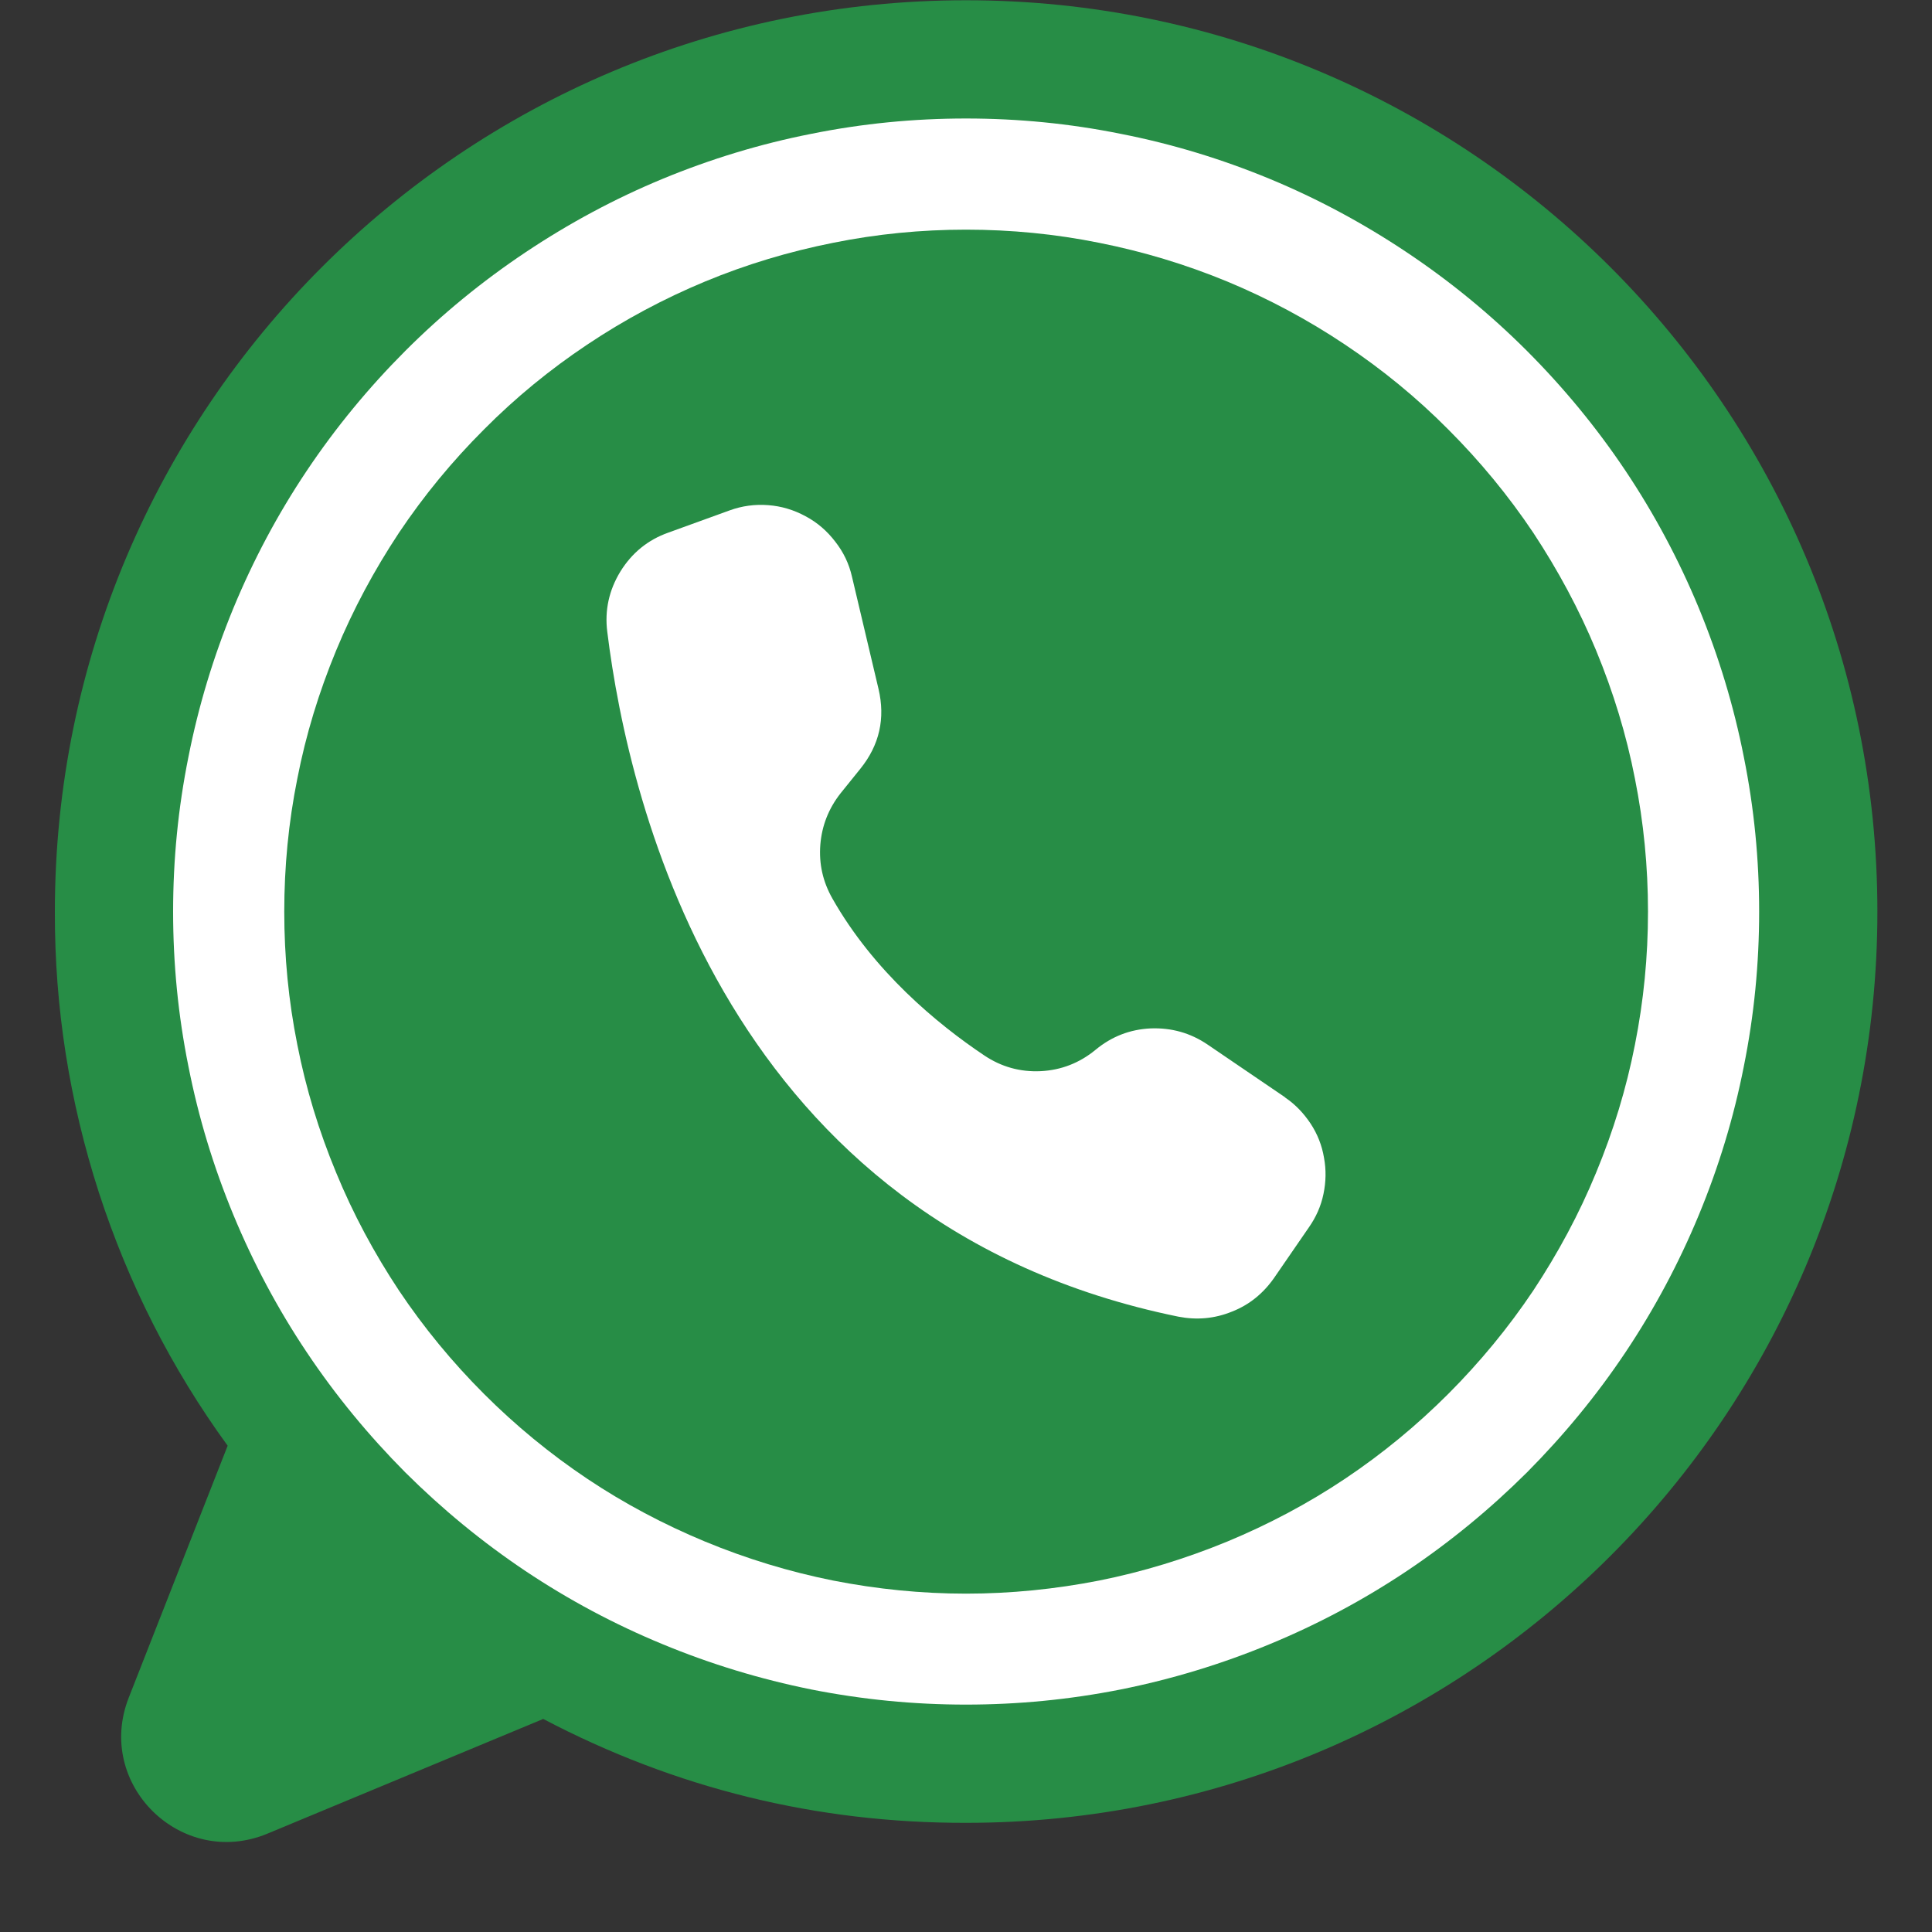 <svg xmlns="http://www.w3.org/2000/svg" xmlns:xlink="http://www.w3.org/1999/xlink" width="40" zoomAndPan="magnify" viewBox="0 0 30 30" height="40" preserveAspectRatio="xMidYMid meet" version="1.2"><rect x="0" y="0" width="30" height="30" fill="#333333" stroke="none"/><defs><clipPath id="56de9f6246"><path d="M 0.848 0 L 29.152 0 L 29.152 29 L 0.848 29 Z M 0.848 0 "/></clipPath></defs><g id="57e216fd98"><g clip-rule="nonzero" clip-path="url(#56de9f6246)"><path style=" stroke:none;fill-rule:nonzero;fill:#278d46;fill-opacity:1;" d="M 29.152 14.156 C 29.152 21.969 22.816 28.305 15 28.305 C 12.68 28.309 10.488 27.77 8.434 26.691 C 8.426 26.695 8.422 26.695 8.418 26.699 L 4.152 28.473 C 2.816 29.027 1.469 27.707 2 26.359 L 3.535 22.449 C 2.66 21.246 1.996 19.934 1.535 18.516 C 1.078 17.098 0.848 15.645 0.852 14.156 C 0.852 6.34 7.188 0.004 15 0.004 C 22.816 0.004 29.152 6.34 29.152 14.156 Z M 29.152 14.156 "/></g><path style=" stroke:none;fill-rule:nonzero;fill:#ffffff;fill-opacity:1;" d="M 27.316 14.156 C 27.316 14.965 27.238 15.766 27.078 16.559 C 26.922 17.352 26.688 18.121 26.379 18.867 C 26.07 19.613 25.691 20.324 25.242 20.996 C 24.793 21.668 24.281 22.289 23.711 22.863 C 23.137 23.434 22.516 23.945 21.844 24.395 C 21.172 24.844 20.461 25.223 19.715 25.531 C 18.969 25.84 18.199 26.074 17.402 26.234 C 16.609 26.391 15.809 26.469 15 26.469 C 14.191 26.469 13.391 26.391 12.598 26.234 C 11.805 26.074 11.035 25.84 10.289 25.531 C 9.543 25.223 8.832 24.844 8.16 24.395 C 7.488 23.945 6.867 23.434 6.293 22.863 C 5.723 22.289 5.211 21.668 4.762 20.996 C 4.312 20.324 3.934 19.613 3.625 18.867 C 3.316 18.121 3.082 17.352 2.926 16.559 C 2.766 15.766 2.688 14.965 2.688 14.156 C 2.688 13.348 2.766 12.547 2.926 11.754 C 3.082 10.961 3.316 10.191 3.625 9.441 C 3.934 8.695 4.312 7.984 4.762 7.312 C 5.211 6.641 5.723 6.02 6.293 5.449 C 6.867 4.875 7.488 4.367 8.16 3.918 C 8.832 3.469 9.543 3.086 10.289 2.777 C 11.035 2.469 11.805 2.234 12.598 2.078 C 13.391 1.918 14.191 1.84 15 1.84 C 15.809 1.84 16.609 1.918 17.402 2.078 C 18.199 2.234 18.969 2.469 19.715 2.777 C 20.461 3.086 21.172 3.469 21.844 3.918 C 22.516 4.367 23.137 4.875 23.711 5.449 C 24.281 6.02 24.793 6.641 25.242 7.312 C 25.691 7.984 26.07 8.695 26.379 9.441 C 26.688 10.191 26.922 10.961 27.078 11.754 C 27.238 12.547 27.316 13.348 27.316 14.156 Z M 27.316 14.156 "/><path style=" stroke:none;fill-rule:nonzero;fill:#278d46;fill-opacity:1;" d="M 25.59 14.156 C 25.59 14.852 25.523 15.539 25.387 16.223 C 25.254 16.902 25.051 17.566 24.785 18.207 C 24.52 18.852 24.191 19.461 23.809 20.039 C 23.422 20.617 22.98 21.152 22.488 21.645 C 22 22.133 21.465 22.574 20.887 22.961 C 20.309 23.348 19.695 23.672 19.055 23.938 C 18.41 24.203 17.75 24.406 17.066 24.543 C 16.387 24.676 15.695 24.746 15 24.746 C 14.305 24.746 13.617 24.676 12.938 24.543 C 12.254 24.406 11.59 24.203 10.949 23.938 C 10.309 23.672 9.695 23.348 9.117 22.961 C 8.539 22.574 8.004 22.133 7.516 21.645 C 7.023 21.152 6.582 20.617 6.195 20.039 C 5.812 19.461 5.484 18.852 5.219 18.207 C 4.953 17.566 4.75 16.902 4.617 16.223 C 4.48 15.539 4.414 14.852 4.414 14.156 C 4.414 13.461 4.48 12.77 4.617 12.09 C 4.75 11.406 4.953 10.746 5.219 10.102 C 5.484 9.461 5.812 8.852 6.195 8.273 C 6.582 7.695 7.023 7.16 7.516 6.668 C 8.004 6.176 8.539 5.738 9.117 5.352 C 9.695 4.965 10.309 4.637 10.949 4.371 C 11.59 4.105 12.254 3.906 12.938 3.77 C 13.617 3.633 14.305 3.566 15 3.566 C 15.695 3.566 16.387 3.633 17.066 3.77 C 17.75 3.906 18.41 4.105 19.055 4.371 C 19.695 4.637 20.309 4.965 20.887 5.352 C 21.465 5.738 22 6.176 22.488 6.668 C 22.98 7.16 23.422 7.695 23.809 8.273 C 24.191 8.852 24.52 9.461 24.785 10.102 C 25.051 10.746 25.254 11.406 25.387 12.09 C 25.523 12.77 25.59 13.461 25.59 14.156 Z M 25.59 14.156 "/><path style=" stroke:none;fill-rule:nonzero;fill:#ffffff;fill-opacity:1;" d="M 13.641 10.695 L 13.23 8.957 C 13.184 8.754 13.098 8.574 12.969 8.41 C 12.844 8.246 12.691 8.113 12.508 8.016 C 12.328 7.918 12.133 7.859 11.93 7.844 C 11.723 7.828 11.523 7.855 11.328 7.926 L 10.379 8.27 C 10.059 8.383 9.812 8.586 9.633 8.875 C 9.457 9.164 9.387 9.477 9.43 9.812 C 9.762 12.504 11.285 19.012 18.297 20.445 C 18.582 20.5 18.859 20.477 19.129 20.367 C 19.398 20.262 19.613 20.086 19.781 19.848 L 20.324 19.059 C 20.434 18.902 20.512 18.73 20.551 18.539 C 20.59 18.352 20.594 18.164 20.559 17.977 C 20.527 17.785 20.457 17.609 20.352 17.449 C 20.246 17.289 20.117 17.152 19.957 17.043 L 19.949 17.035 L 18.75 16.219 C 18.484 16.039 18.191 15.957 17.867 15.969 C 17.547 15.984 17.262 16.094 17.012 16.301 C 16.766 16.504 16.48 16.617 16.16 16.633 C 15.84 16.648 15.547 16.566 15.281 16.387 C 14.551 15.898 13.566 15.082 12.926 13.953 C 12.777 13.691 12.715 13.414 12.738 13.117 C 12.762 12.82 12.867 12.555 13.051 12.32 L 13.359 11.938 C 13.656 11.57 13.75 11.156 13.641 10.695 Z M 13.641 10.695 "/></g></svg>